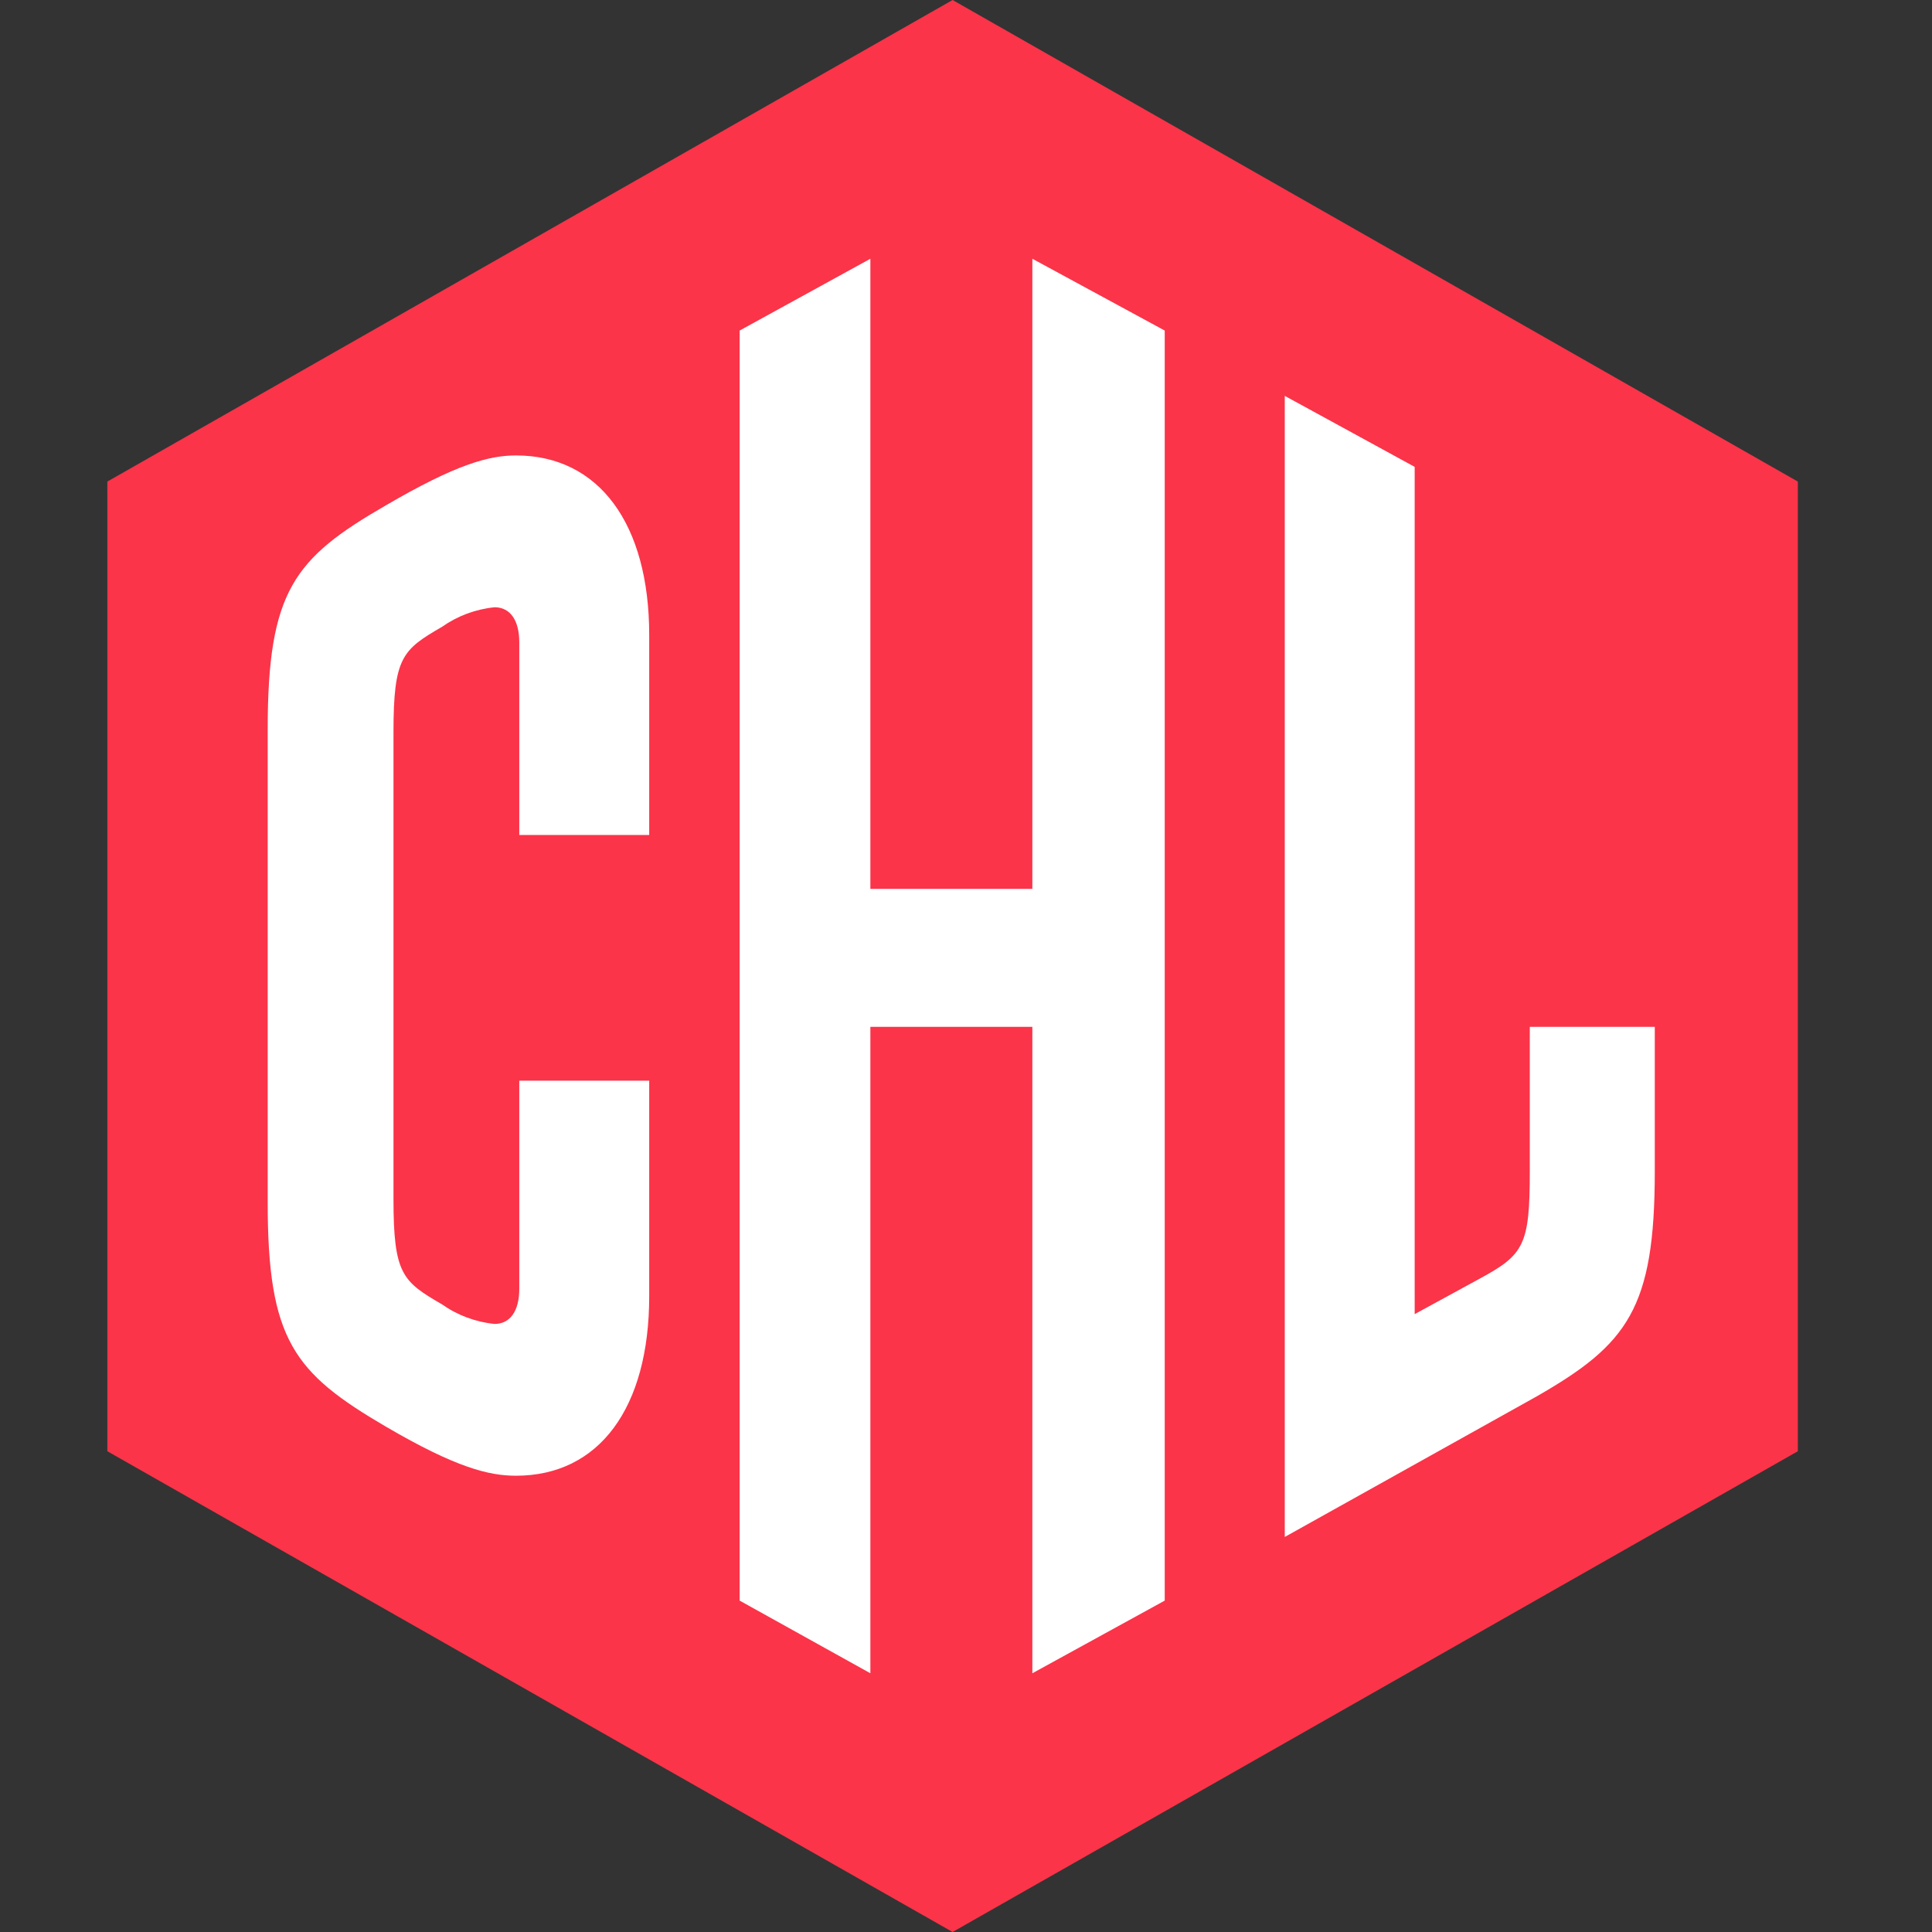 <svg width="72" height="72" viewBox="0 0 72 72" fill="none" xmlns="http://www.w3.org/2000/svg">
<rect x="0" y="0" width="72" height="72" fill="#333333" stroke="none"/>
<g clip-path="url(#clip0_5733_4224)">
<path d="M35.5 72L67 54.083V17.947L35.5 0L4 17.947V54.083L35.5 72Z" fill="#FB3449"/>
<path d="M14.664 44.685C14.664 47.483 15.001 47.757 16.471 48.609C17.05 49.017 17.726 49.269 18.432 49.339C19.015 49.339 19.352 48.851 19.352 48.031V40.274H24.194V48.304C24.194 52.471 22.325 54.996 19.229 54.996C18.218 54.996 16.992 54.693 14.388 53.171C10.956 51.164 9.976 49.947 9.976 44.806V27.194C9.976 22.023 10.956 20.806 14.388 18.829C16.992 17.308 18.218 16.973 19.229 16.973C22.325 16.973 24.194 19.529 24.194 23.666V31.118H19.352V23.939C19.352 23.118 19.015 22.631 18.432 22.631C17.726 22.701 17.05 22.953 16.471 23.361C15.001 24.213 14.664 24.487 14.664 27.285V44.685ZM32.436 38.267H38.473V62.358L43.406 59.65V12.319L38.473 9.643V33.125H32.436V9.643L27.564 12.319V59.65L32.436 62.358V38.267ZM57.256 52.046C60.658 50.099 61.669 48.761 61.669 43.65V38.267H57.011V43.65C57.011 46.387 56.797 46.753 55.173 47.636L52.721 48.974V17.399L47.879 14.753V57.278L57.256 52.046Z" fill="white"/>
</g>
<defs>
<clipPath id="clip0_5733_4224">
<rect width="63" height="72" fill="white" transform="translate(4)"/>
</clipPath>
</defs>
</svg>
